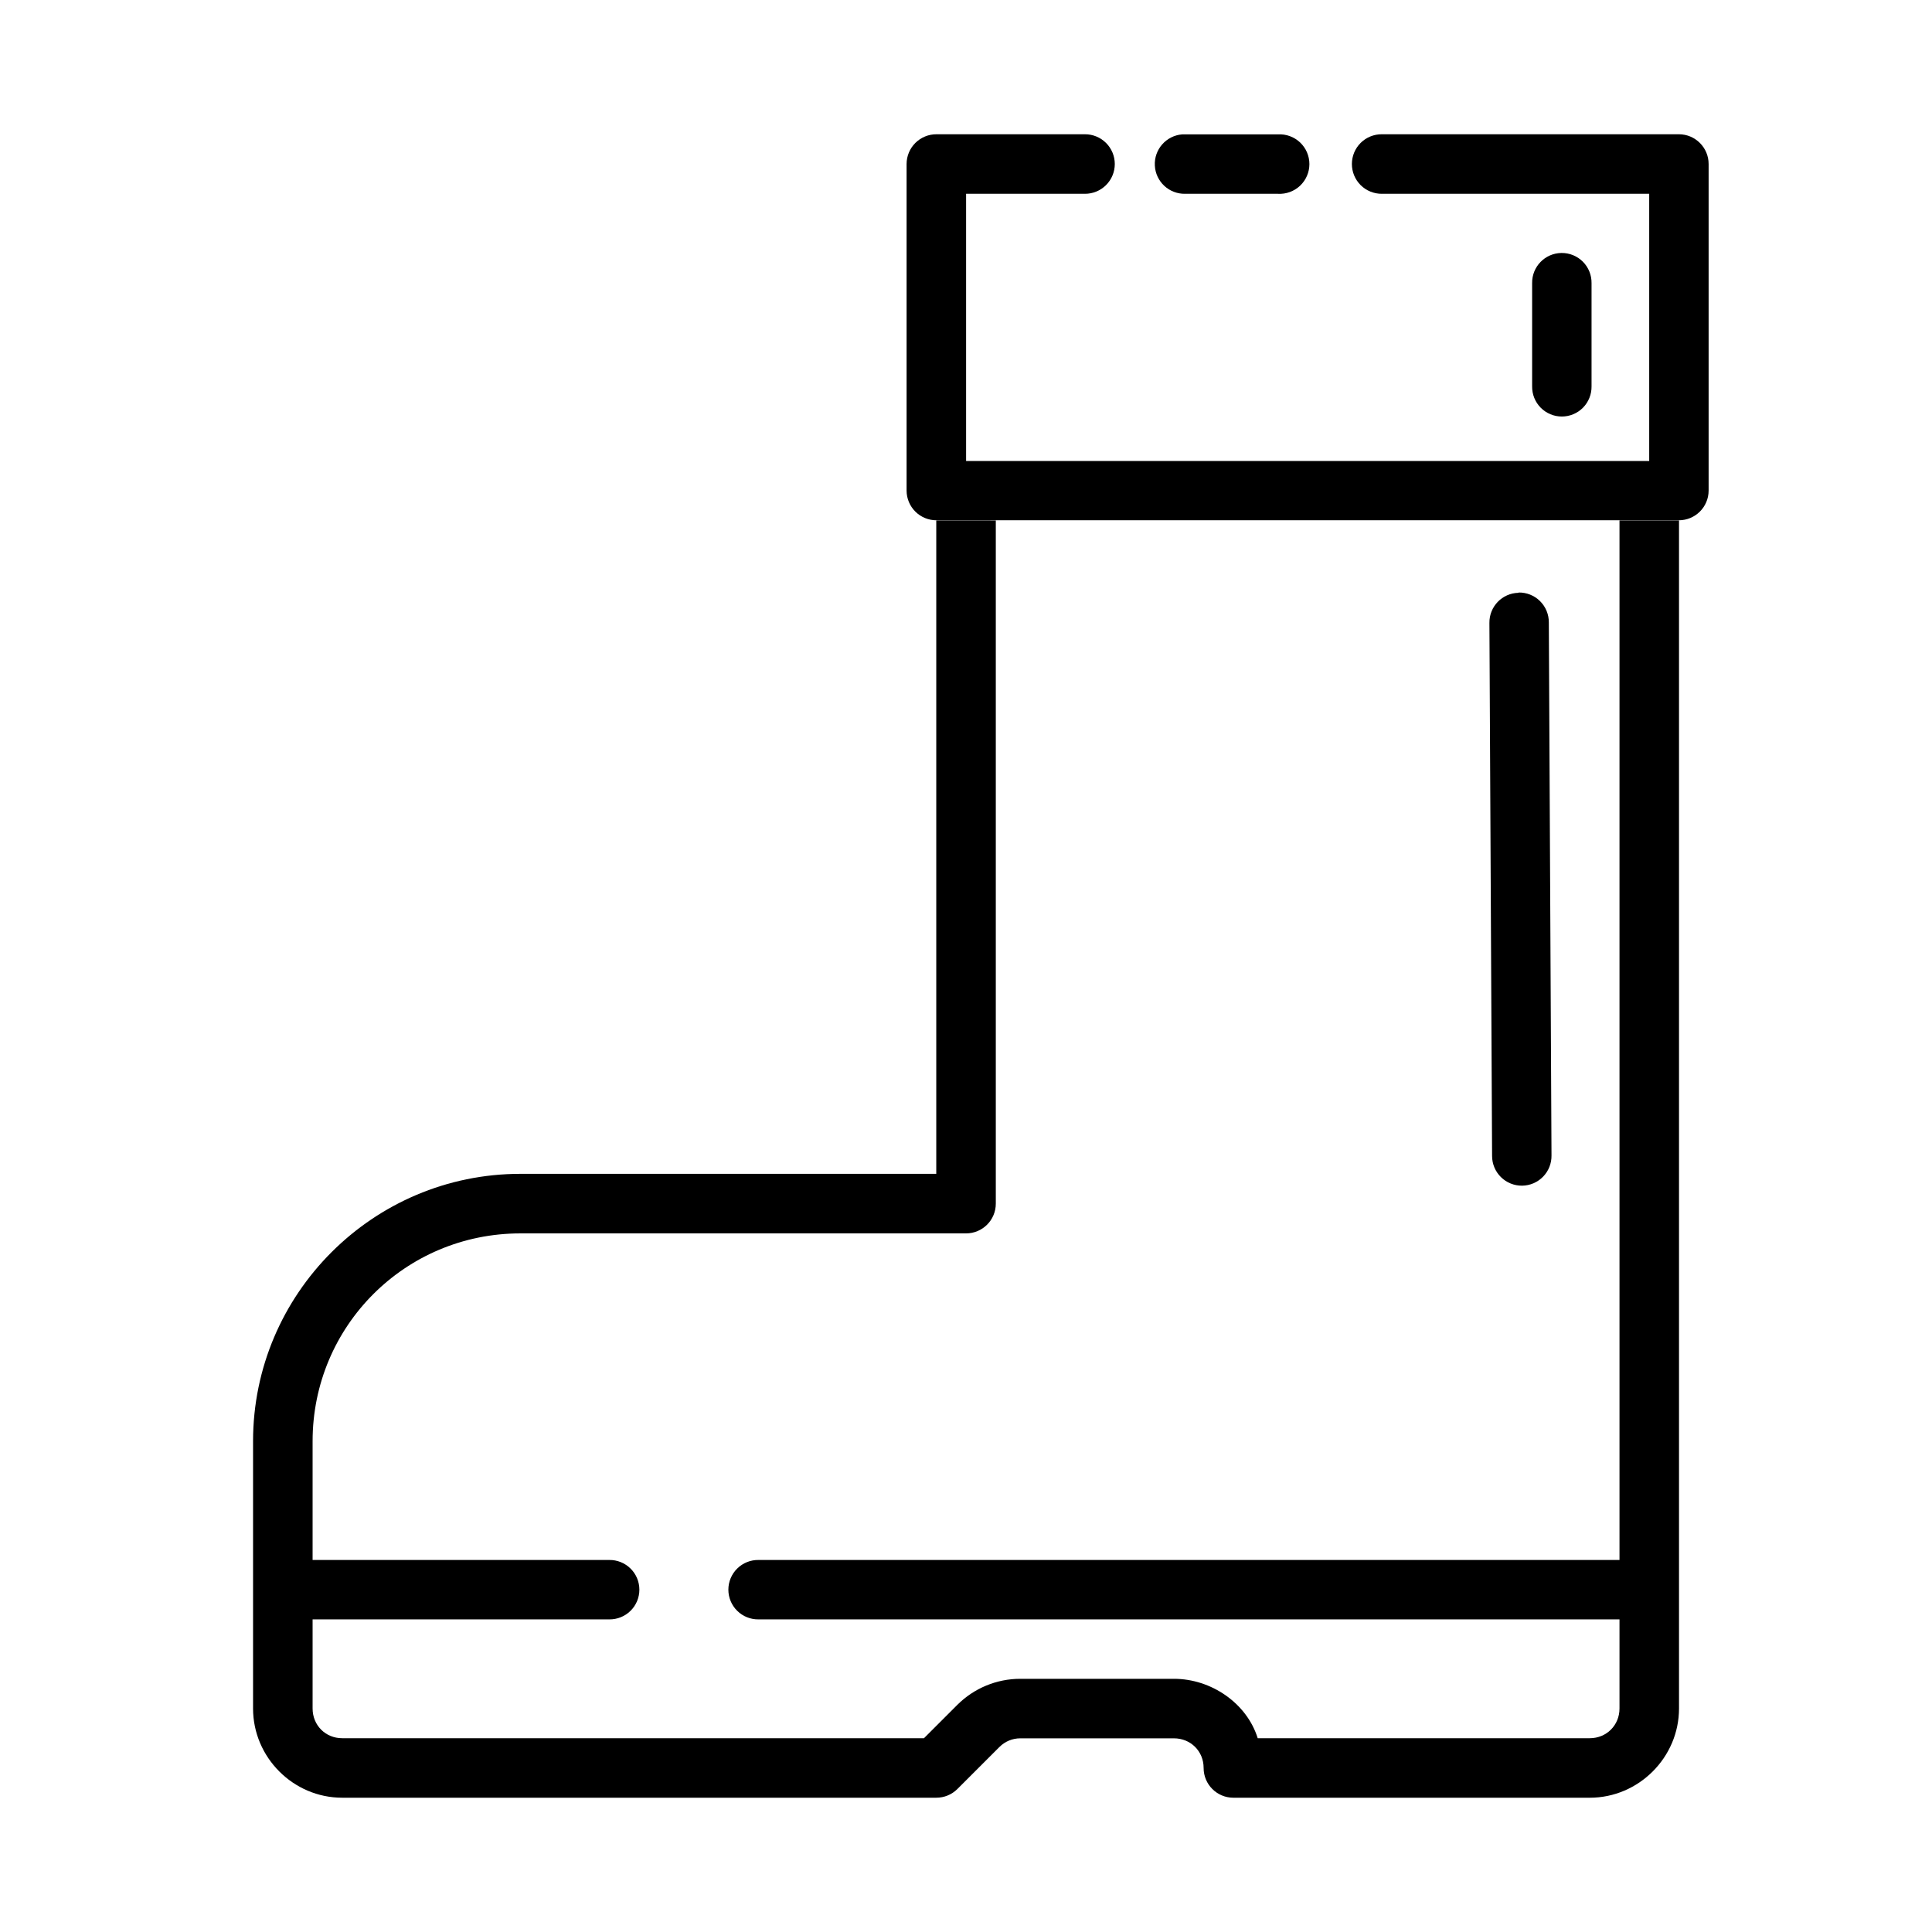 <?xml version="1.0" encoding="UTF-8"?>
<!-- The Best Svg Icon site in the world: iconSvg.co, Visit us! https://iconsvg.co -->
<svg fill="#000000" width="800px" height="800px" version="1.1" viewBox="144 144 512 512" xmlns="http://www.w3.org/2000/svg">
 <g fill-rule="evenodd">
  <path d="m345.02 557.41c-2.109-0.035-4.144 0.781-5.644 2.262-1.504 1.477-2.352 3.5-2.352 5.609s0.848 4.133 2.352 5.609c1.5 1.48 3.535 2.297 5.644 2.262h232.01c2.109 0.035 4.144-0.781 5.648-2.262 1.504-1.477 2.352-3.5 2.352-5.609s-0.848-4.133-2.352-5.609c-1.504-1.48-3.539-2.297-5.648-2.262z"/>
  <path d="m392.12 281.91v173.17h-110.21c-39.043 0-70.848 31.805-70.848 70.844v70.844c0 12.957 10.66 23.645 23.617 23.645h157.44c2.098 0.008 4.113-0.82 5.598-2.305l11.133-11.129c1.477-1.48 3.449-2.305 5.535-2.305h40.715c4.434 0 7.871 3.406 7.871 7.84-0.012 4.356 3.516 7.894 7.871 7.902h94.465c12.957 0 23.648-10.691 23.648-23.645v-314.86h-15.773v314.86c0 4.434-3.438 7.871-7.871 7.871h-88.008c-2.879-9.266-12.305-15.742-22.203-15.742h-40.715c-6.262 0-12.27 2.492-16.699 6.918l-8.824 8.824h-154.18c-4.434 0-7.84-3.438-7.84-7.871v-70.844c0-30.516 24.555-55.066 55.074-55.066h118.08c4.367 0.008 7.914-3.535 7.902-7.902v-181.04z"/>
  <path d="m431.49 179.58h-39.332c-2.09-0.004-4.098 0.824-5.582 2.301-1.48 1.477-2.316 3.481-2.32 5.574v86.555c0.004 2.09 0.84 4.094 2.32 5.57 1.484 1.477 3.492 2.305 5.582 2.297h196.77c4.344-0.004 7.867-3.523 7.875-7.867v-86.555c-0.008-4.348-3.527-7.867-7.875-7.875h-78.719c-2.102-0.016-4.125 0.809-5.617 2.289-1.492 1.48-2.328 3.496-2.328 5.598 0 2.106 0.836 4.117 2.328 5.602 1.492 1.48 3.516 2.305 5.617 2.289h70.848v70.812h-181.03v-70.812h31.461c2.102 0.016 4.121-0.809 5.613-2.289 1.492-1.484 2.332-3.496 2.332-5.602 0-2.102-0.84-4.117-2.332-5.598-1.492-1.48-3.512-2.305-5.613-2.289z"/>
  <path d="m457.29 179.61c-4.254 0.34-7.465 4-7.246 8.262 0.215 4.262 3.781 7.578 8.047 7.484h24.57c2.168 0.125 4.289-0.648 5.871-2.137 1.578-1.492 2.473-3.566 2.473-5.738 0-2.168-0.895-4.242-2.473-5.734-1.582-1.488-3.703-2.262-5.871-2.137h-24.57c-0.266-0.012-0.535-0.012-0.801 0z"/>
  <path d="m223 557.41c-2.109-0.035-4.144 0.781-5.648 2.262-1.504 1.477-2.348 3.5-2.348 5.609s0.844 4.133 2.348 5.609c1.504 1.48 3.539 2.297 5.648 2.262h82.441c2.109 0.035 4.144-0.781 5.648-2.262 1.504-1.477 2.352-3.5 2.352-5.609s-0.848-4.133-2.352-5.609c-1.504-1.48-3.539-2.297-5.648-2.262z"/>
  <path d="m546.43 301.1c-4.336 0.082-7.785 3.656-7.719 7.992l0.707 141.25v0.004c0 2.098 0.84 4.113 2.336 5.594 1.492 1.477 3.516 2.297 5.617 2.277 2.102-0.023 4.106-0.883 5.57-2.391 1.465-1.508 2.266-3.539 2.223-5.641l-0.707-141.23c0.016-2.125-0.828-4.164-2.34-5.66-1.512-1.492-3.562-2.312-5.688-2.269z"/>
  <path d="m557.78 211.04c-4.348 0.07-7.816 3.648-7.75 7.996v27.367-0.004c-0.027 2.109 0.789 4.141 2.266 5.641 1.48 1.5 3.5 2.344 5.606 2.344 2.109 0 4.129-0.844 5.609-2.344 1.477-1.5 2.293-3.531 2.266-5.641v-27.367 0.004c0.031-2.133-0.801-4.184-2.305-5.691-1.508-1.504-3.562-2.336-5.691-2.305z"/>
 </g>
</svg>